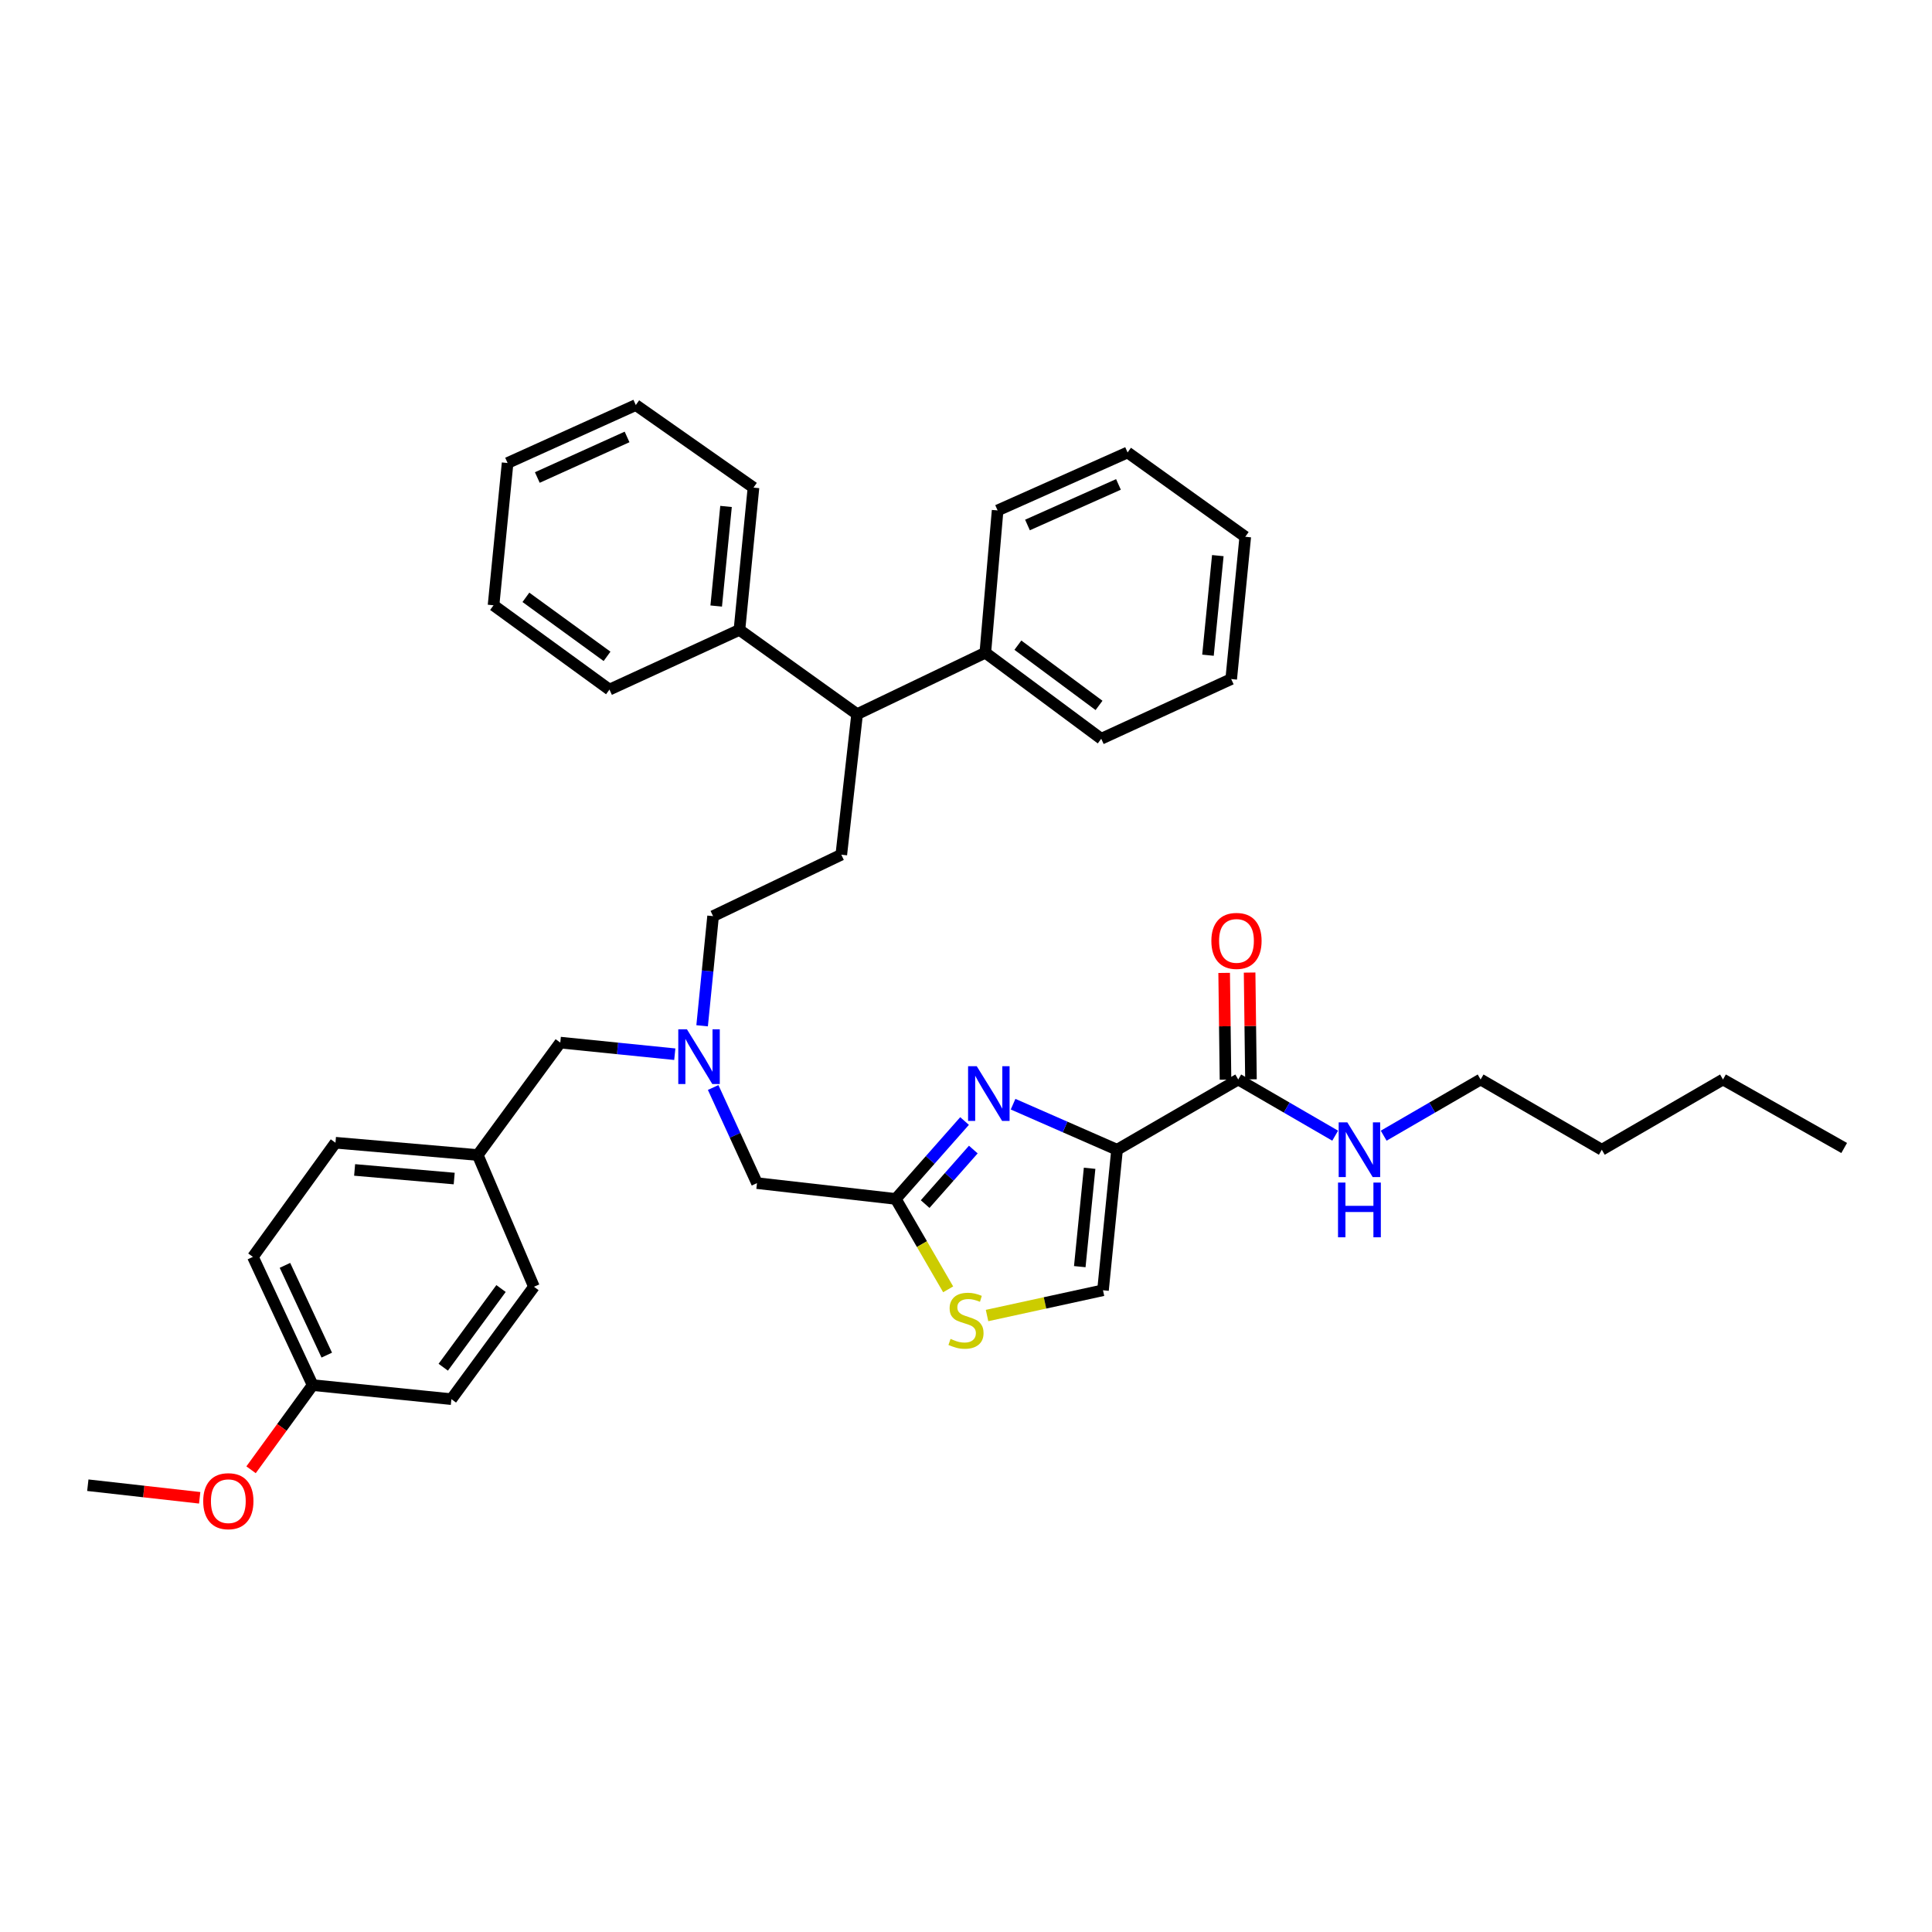 <?xml version='1.0' encoding='iso-8859-1'?>
<svg version='1.1' baseProfile='full'
              xmlns='http://www.w3.org/2000/svg'
                      xmlns:rdkit='http://www.rdkit.org/xml'
                      xmlns:xlink='http://www.w3.org/1999/xlink'
                  xml:space='preserve'
width='1000px' height='1000px' viewBox='0 0 1000 1000'>
<!-- END OF HEADER -->
<rect style='opacity:1.0;fill:#FFFFFF;stroke:none' width='1000' height='1000' x='0' y='0'> </rect>
<path class='bond-0' d='M 766.361,558.745 L 829.092,595.106' style='fill:none;fill-rule:evenodd;stroke:#000000;stroke-width:6px;stroke-linecap:butt;stroke-linejoin:miter;stroke-opacity:1' />
<path class='bond-1' d='M 766.361,558.745 L 741.276,573.287' style='fill:none;fill-rule:evenodd;stroke:#000000;stroke-width:6px;stroke-linecap:butt;stroke-linejoin:miter;stroke-opacity:1' />
<path class='bond-1' d='M 741.276,573.287 L 716.191,587.829' style='fill:none;fill-rule:evenodd;stroke:#0000FF;stroke-width:6px;stroke-linecap:butt;stroke-linejoin:miter;stroke-opacity:1' />
<path class='bond-2' d='M 640.908,558.745 L 665.996,573.287' style='fill:none;fill-rule:evenodd;stroke:#000000;stroke-width:6px;stroke-linecap:butt;stroke-linejoin:miter;stroke-opacity:1' />
<path class='bond-2' d='M 665.996,573.287 L 691.085,587.83' style='fill:none;fill-rule:evenodd;stroke:#0000FF;stroke-width:6px;stroke-linecap:butt;stroke-linejoin:miter;stroke-opacity:1' />
<path class='bond-3' d='M 647.496,558.661 L 647.146,531.031' style='fill:none;fill-rule:evenodd;stroke:#000000;stroke-width:6px;stroke-linecap:butt;stroke-linejoin:miter;stroke-opacity:1' />
<path class='bond-3' d='M 647.146,531.031 L 646.797,503.402' style='fill:none;fill-rule:evenodd;stroke:#FF0000;stroke-width:6px;stroke-linecap:butt;stroke-linejoin:miter;stroke-opacity:1' />
<path class='bond-3' d='M 634.32,558.828 L 633.97,531.198' style='fill:none;fill-rule:evenodd;stroke:#000000;stroke-width:6px;stroke-linecap:butt;stroke-linejoin:miter;stroke-opacity:1' />
<path class='bond-3' d='M 633.97,531.198 L 633.621,503.568' style='fill:none;fill-rule:evenodd;stroke:#FF0000;stroke-width:6px;stroke-linecap:butt;stroke-linejoin:miter;stroke-opacity:1' />
<path class='bond-4' d='M 640.908,558.745 L 578.184,595.106' style='fill:none;fill-rule:evenodd;stroke:#000000;stroke-width:6px;stroke-linecap:butt;stroke-linejoin:miter;stroke-opacity:1' />
<path class='bond-5' d='M 829.092,595.106 L 891.815,558.745' style='fill:none;fill-rule:evenodd;stroke:#000000;stroke-width:6px;stroke-linecap:butt;stroke-linejoin:miter;stroke-opacity:1' />
<path class='bond-6' d='M 349.271,545.658 L 319.636,542.655' style='fill:none;fill-rule:evenodd;stroke:#0000FF;stroke-width:6px;stroke-linecap:butt;stroke-linejoin:miter;stroke-opacity:1' />
<path class='bond-6' d='M 319.636,542.655 L 290,539.652' style='fill:none;fill-rule:evenodd;stroke:#000000;stroke-width:6px;stroke-linecap:butt;stroke-linejoin:miter;stroke-opacity:1' />
<path class='bond-7' d='M 363.415,530.942 L 366.254,502.57' style='fill:none;fill-rule:evenodd;stroke:#0000FF;stroke-width:6px;stroke-linecap:butt;stroke-linejoin:miter;stroke-opacity:1' />
<path class='bond-7' d='M 366.254,502.57 L 369.092,474.199' style='fill:none;fill-rule:evenodd;stroke:#000000;stroke-width:6px;stroke-linecap:butt;stroke-linejoin:miter;stroke-opacity:1' />
<path class='bond-8' d='M 369.131,562.889 L 380.473,587.636' style='fill:none;fill-rule:evenodd;stroke:#0000FF;stroke-width:6px;stroke-linecap:butt;stroke-linejoin:miter;stroke-opacity:1' />
<path class='bond-8' d='M 380.473,587.636 L 391.816,612.383' style='fill:none;fill-rule:evenodd;stroke:#000000;stroke-width:6px;stroke-linecap:butt;stroke-linejoin:miter;stroke-opacity:1' />
<path class='bond-9' d='M 290,539.652 L 247.277,597.837' style='fill:none;fill-rule:evenodd;stroke:#000000;stroke-width:6px;stroke-linecap:butt;stroke-linejoin:miter;stroke-opacity:1' />
<path class='bond-10' d='M 578.184,595.106 L 551.276,583.314' style='fill:none;fill-rule:evenodd;stroke:#000000;stroke-width:6px;stroke-linecap:butt;stroke-linejoin:miter;stroke-opacity:1' />
<path class='bond-10' d='M 551.276,583.314 L 524.367,571.522' style='fill:none;fill-rule:evenodd;stroke:#0000FF;stroke-width:6px;stroke-linecap:butt;stroke-linejoin:miter;stroke-opacity:1' />
<path class='bond-11' d='M 578.184,595.106 L 570.908,667.837' style='fill:none;fill-rule:evenodd;stroke:#000000;stroke-width:6px;stroke-linecap:butt;stroke-linejoin:miter;stroke-opacity:1' />
<path class='bond-11' d='M 563.981,604.704 L 558.887,655.615' style='fill:none;fill-rule:evenodd;stroke:#000000;stroke-width:6px;stroke-linecap:butt;stroke-linejoin:miter;stroke-opacity:1' />
<path class='bond-12' d='M 499.256,580.239 L 481.447,600.4' style='fill:none;fill-rule:evenodd;stroke:#0000FF;stroke-width:6px;stroke-linecap:butt;stroke-linejoin:miter;stroke-opacity:1' />
<path class='bond-12' d='M 481.447,600.4 L 463.638,620.56' style='fill:none;fill-rule:evenodd;stroke:#000000;stroke-width:6px;stroke-linecap:butt;stroke-linejoin:miter;stroke-opacity:1' />
<path class='bond-12' d='M 503.789,595.011 L 491.323,609.123' style='fill:none;fill-rule:evenodd;stroke:#0000FF;stroke-width:6px;stroke-linecap:butt;stroke-linejoin:miter;stroke-opacity:1' />
<path class='bond-12' d='M 491.323,609.123 L 478.857,623.236' style='fill:none;fill-rule:evenodd;stroke:#000000;stroke-width:6px;stroke-linecap:butt;stroke-linejoin:miter;stroke-opacity:1' />
<path class='bond-13' d='M 463.638,620.56 L 477.202,643.959' style='fill:none;fill-rule:evenodd;stroke:#000000;stroke-width:6px;stroke-linecap:butt;stroke-linejoin:miter;stroke-opacity:1' />
<path class='bond-13' d='M 477.202,643.959 L 490.765,667.358' style='fill:none;fill-rule:evenodd;stroke:#CCCC00;stroke-width:6px;stroke-linecap:butt;stroke-linejoin:miter;stroke-opacity:1' />
<path class='bond-14' d='M 463.638,620.56 L 391.816,612.383' style='fill:none;fill-rule:evenodd;stroke:#000000;stroke-width:6px;stroke-linecap:butt;stroke-linejoin:miter;stroke-opacity:1' />
<path class='bond-15' d='M 247.277,597.837 L 276.362,666.014' style='fill:none;fill-rule:evenodd;stroke:#000000;stroke-width:6px;stroke-linecap:butt;stroke-linejoin:miter;stroke-opacity:1' />
<path class='bond-16' d='M 247.277,597.837 L 173.639,591.475' style='fill:none;fill-rule:evenodd;stroke:#000000;stroke-width:6px;stroke-linecap:butt;stroke-linejoin:miter;stroke-opacity:1' />
<path class='bond-16' d='M 235.097,610.011 L 183.55,605.558' style='fill:none;fill-rule:evenodd;stroke:#000000;stroke-width:6px;stroke-linecap:butt;stroke-linejoin:miter;stroke-opacity:1' />
<path class='bond-17' d='M 161.823,716.929 L 130.908,650.56' style='fill:none;fill-rule:evenodd;stroke:#000000;stroke-width:6px;stroke-linecap:butt;stroke-linejoin:miter;stroke-opacity:1' />
<path class='bond-17' d='M 169.131,701.41 L 147.49,654.951' style='fill:none;fill-rule:evenodd;stroke:#000000;stroke-width:6px;stroke-linecap:butt;stroke-linejoin:miter;stroke-opacity:1' />
<path class='bond-18' d='M 161.823,716.929 L 145.886,738.842' style='fill:none;fill-rule:evenodd;stroke:#000000;stroke-width:6px;stroke-linecap:butt;stroke-linejoin:miter;stroke-opacity:1' />
<path class='bond-18' d='M 145.886,738.842 L 129.949,760.754' style='fill:none;fill-rule:evenodd;stroke:#FF0000;stroke-width:6px;stroke-linecap:butt;stroke-linejoin:miter;stroke-opacity:1' />
<path class='bond-19' d='M 161.823,716.929 L 233.639,724.198' style='fill:none;fill-rule:evenodd;stroke:#000000;stroke-width:6px;stroke-linecap:butt;stroke-linejoin:miter;stroke-opacity:1' />
<path class='bond-20' d='M 443.638,369.653 L 510,337.837' style='fill:none;fill-rule:evenodd;stroke:#000000;stroke-width:6px;stroke-linecap:butt;stroke-linejoin:miter;stroke-opacity:1' />
<path class='bond-21' d='M 443.638,369.653 L 382.731,326.022' style='fill:none;fill-rule:evenodd;stroke:#000000;stroke-width:6px;stroke-linecap:butt;stroke-linejoin:miter;stroke-opacity:1' />
<path class='bond-22' d='M 443.638,369.653 L 435.454,442.383' style='fill:none;fill-rule:evenodd;stroke:#000000;stroke-width:6px;stroke-linecap:butt;stroke-linejoin:miter;stroke-opacity:1' />
<path class='bond-23' d='M 510,337.837 L 570,382.383' style='fill:none;fill-rule:evenodd;stroke:#000000;stroke-width:6px;stroke-linecap:butt;stroke-linejoin:miter;stroke-opacity:1' />
<path class='bond-23' d='M 526.855,333.939 L 568.855,365.121' style='fill:none;fill-rule:evenodd;stroke:#000000;stroke-width:6px;stroke-linecap:butt;stroke-linejoin:miter;stroke-opacity:1' />
<path class='bond-24' d='M 510,337.837 L 516.362,264.199' style='fill:none;fill-rule:evenodd;stroke:#000000;stroke-width:6px;stroke-linecap:butt;stroke-linejoin:miter;stroke-opacity:1' />
<path class='bond-25' d='M 382.731,326.022 L 390,252.384' style='fill:none;fill-rule:evenodd;stroke:#000000;stroke-width:6px;stroke-linecap:butt;stroke-linejoin:miter;stroke-opacity:1' />
<path class='bond-25' d='M 370.708,313.681 L 375.796,262.135' style='fill:none;fill-rule:evenodd;stroke:#000000;stroke-width:6px;stroke-linecap:butt;stroke-linejoin:miter;stroke-opacity:1' />
<path class='bond-26' d='M 382.731,326.022 L 315.454,356.929' style='fill:none;fill-rule:evenodd;stroke:#000000;stroke-width:6px;stroke-linecap:butt;stroke-linejoin:miter;stroke-opacity:1' />
<path class='bond-27' d='M 435.454,442.383 L 369.092,474.199' style='fill:none;fill-rule:evenodd;stroke:#000000;stroke-width:6px;stroke-linecap:butt;stroke-linejoin:miter;stroke-opacity:1' />
<path class='bond-28' d='M 390,252.384 L 329.092,209.653' style='fill:none;fill-rule:evenodd;stroke:#000000;stroke-width:6px;stroke-linecap:butt;stroke-linejoin:miter;stroke-opacity:1' />
<path class='bond-29' d='M 315.454,356.929 L 255.454,313.291' style='fill:none;fill-rule:evenodd;stroke:#000000;stroke-width:6px;stroke-linecap:butt;stroke-linejoin:miter;stroke-opacity:1' />
<path class='bond-29' d='M 314.205,339.727 L 272.205,309.18' style='fill:none;fill-rule:evenodd;stroke:#000000;stroke-width:6px;stroke-linecap:butt;stroke-linejoin:miter;stroke-opacity:1' />
<path class='bond-30' d='M 570,382.383 L 637.269,351.476' style='fill:none;fill-rule:evenodd;stroke:#000000;stroke-width:6px;stroke-linecap:butt;stroke-linejoin:miter;stroke-opacity:1' />
<path class='bond-31' d='M 516.362,264.199 L 583.638,234.199' style='fill:none;fill-rule:evenodd;stroke:#000000;stroke-width:6px;stroke-linecap:butt;stroke-linejoin:miter;stroke-opacity:1' />
<path class='bond-31' d='M 531.82,271.734 L 578.913,250.734' style='fill:none;fill-rule:evenodd;stroke:#000000;stroke-width:6px;stroke-linecap:butt;stroke-linejoin:miter;stroke-opacity:1' />
<path class='bond-32' d='M 329.092,209.653 L 262.731,239.653' style='fill:none;fill-rule:evenodd;stroke:#000000;stroke-width:6px;stroke-linecap:butt;stroke-linejoin:miter;stroke-opacity:1' />
<path class='bond-32' d='M 324.566,226.16 L 278.113,247.16' style='fill:none;fill-rule:evenodd;stroke:#000000;stroke-width:6px;stroke-linecap:butt;stroke-linejoin:miter;stroke-opacity:1' />
<path class='bond-33' d='M 583.638,234.199 L 644.546,277.837' style='fill:none;fill-rule:evenodd;stroke:#000000;stroke-width:6px;stroke-linecap:butt;stroke-linejoin:miter;stroke-opacity:1' />
<path class='bond-34' d='M 637.269,351.476 L 644.546,277.837' style='fill:none;fill-rule:evenodd;stroke:#000000;stroke-width:6px;stroke-linecap:butt;stroke-linejoin:miter;stroke-opacity:1' />
<path class='bond-34' d='M 625.247,339.134 L 630.341,287.587' style='fill:none;fill-rule:evenodd;stroke:#000000;stroke-width:6px;stroke-linecap:butt;stroke-linejoin:miter;stroke-opacity:1' />
<path class='bond-35' d='M 255.454,313.291 L 262.731,239.653' style='fill:none;fill-rule:evenodd;stroke:#000000;stroke-width:6px;stroke-linecap:butt;stroke-linejoin:miter;stroke-opacity:1' />
<path class='bond-36' d='M 276.362,666.014 L 233.639,724.198' style='fill:none;fill-rule:evenodd;stroke:#000000;stroke-width:6px;stroke-linecap:butt;stroke-linejoin:miter;stroke-opacity:1' />
<path class='bond-36' d='M 259.332,666.943 L 229.426,707.672' style='fill:none;fill-rule:evenodd;stroke:#000000;stroke-width:6px;stroke-linecap:butt;stroke-linejoin:miter;stroke-opacity:1' />
<path class='bond-37' d='M 173.639,591.475 L 130.908,650.56' style='fill:none;fill-rule:evenodd;stroke:#000000;stroke-width:6px;stroke-linecap:butt;stroke-linejoin:miter;stroke-opacity:1' />
<path class='bond-38' d='M 103.355,775.26 L 74.405,772.002' style='fill:none;fill-rule:evenodd;stroke:#FF0000;stroke-width:6px;stroke-linecap:butt;stroke-linejoin:miter;stroke-opacity:1' />
<path class='bond-38' d='M 74.405,772.002 L 45.455,768.744' style='fill:none;fill-rule:evenodd;stroke:#000000;stroke-width:6px;stroke-linecap:butt;stroke-linejoin:miter;stroke-opacity:1' />
<path class='bond-39' d='M 510.894,680.916 L 540.901,674.377' style='fill:none;fill-rule:evenodd;stroke:#CCCC00;stroke-width:6px;stroke-linecap:butt;stroke-linejoin:miter;stroke-opacity:1' />
<path class='bond-39' d='M 540.901,674.377 L 570.908,667.837' style='fill:none;fill-rule:evenodd;stroke:#000000;stroke-width:6px;stroke-linecap:butt;stroke-linejoin:miter;stroke-opacity:1' />
<path class='bond-40' d='M 891.815,558.745 L 954.545,594.199' style='fill:none;fill-rule:evenodd;stroke:#000000;stroke-width:6px;stroke-linecap:butt;stroke-linejoin:miter;stroke-opacity:1' />
<path  class='atom-2' d='M 697.378 580.946
L 706.658 595.946
Q 707.578 597.426, 709.058 600.106
Q 710.538 602.786, 710.618 602.946
L 710.618 580.946
L 714.378 580.946
L 714.378 609.266
L 710.498 609.266
L 700.538 592.866
Q 699.378 590.946, 698.138 588.746
Q 696.938 586.546, 696.578 585.866
L 696.578 609.266
L 692.898 609.266
L 692.898 580.946
L 697.378 580.946
' fill='#0000FF'/>
<path  class='atom-2' d='M 692.558 612.098
L 696.398 612.098
L 696.398 624.138
L 710.878 624.138
L 710.878 612.098
L 714.718 612.098
L 714.718 640.418
L 710.878 640.418
L 710.878 627.338
L 696.398 627.338
L 696.398 640.418
L 692.558 640.418
L 692.558 612.098
' fill='#0000FF'/>
<path  class='atom-3' d='M 627 487.009
Q 627 480.209, 630.36 476.409
Q 633.72 472.609, 640 472.609
Q 646.28 472.609, 649.64 476.409
Q 653 480.209, 653 487.009
Q 653 493.889, 649.6 497.809
Q 646.2 501.689, 640 501.689
Q 633.76 501.689, 630.36 497.809
Q 627 493.929, 627 487.009
M 640 498.489
Q 644.32 498.489, 646.64 495.609
Q 649 492.689, 649 487.009
Q 649 481.449, 646.64 478.649
Q 644.32 475.809, 640 475.809
Q 635.68 475.809, 633.32 478.609
Q 631 481.409, 631 487.009
Q 631 492.729, 633.32 495.609
Q 635.68 498.489, 640 498.489
' fill='#FF0000'/>
<path  class='atom-5' d='M 355.556 532.769
L 364.836 547.769
Q 365.756 549.249, 367.236 551.929
Q 368.716 554.609, 368.796 554.769
L 368.796 532.769
L 372.556 532.769
L 372.556 561.089
L 368.676 561.089
L 358.716 544.689
Q 357.556 542.769, 356.316 540.569
Q 355.116 538.369, 354.756 537.689
L 354.756 561.089
L 351.076 561.089
L 351.076 532.769
L 355.556 532.769
' fill='#0000FF'/>
<path  class='atom-8' d='M 505.556 551.861
L 514.836 566.861
Q 515.756 568.341, 517.236 571.021
Q 518.716 573.701, 518.796 573.861
L 518.796 551.861
L 522.556 551.861
L 522.556 580.181
L 518.676 580.181
L 508.716 563.781
Q 507.556 561.861, 506.316 559.661
Q 505.116 557.461, 504.756 556.781
L 504.756 580.181
L 501.076 580.181
L 501.076 551.861
L 505.556 551.861
' fill='#0000FF'/>
<path  class='atom-31' d='M 105.185 777.009
Q 105.185 770.209, 108.545 766.409
Q 111.905 762.609, 118.185 762.609
Q 124.465 762.609, 127.825 766.409
Q 131.185 770.209, 131.185 777.009
Q 131.185 783.889, 127.785 787.809
Q 124.385 791.689, 118.185 791.689
Q 111.945 791.689, 108.545 787.809
Q 105.185 783.929, 105.185 777.009
M 118.185 788.489
Q 122.505 788.489, 124.825 785.609
Q 127.185 782.689, 127.185 777.009
Q 127.185 771.449, 124.825 768.649
Q 122.505 765.809, 118.185 765.809
Q 113.865 765.809, 111.505 768.609
Q 109.185 771.409, 109.185 777.009
Q 109.185 782.729, 111.505 785.609
Q 113.865 788.489, 118.185 788.489
' fill='#FF0000'/>
<path  class='atom-33' d='M 492 693.011
Q 492.32 693.131, 493.64 693.691
Q 494.96 694.251, 496.4 694.611
Q 497.88 694.931, 499.32 694.931
Q 502 694.931, 503.56 693.651
Q 505.12 692.331, 505.12 690.051
Q 505.12 688.491, 504.32 687.531
Q 503.56 686.571, 502.36 686.051
Q 501.16 685.531, 499.16 684.931
Q 496.64 684.171, 495.12 683.451
Q 493.64 682.731, 492.56 681.211
Q 491.52 679.691, 491.52 677.131
Q 491.52 673.571, 493.92 671.371
Q 496.36 669.171, 501.16 669.171
Q 504.44 669.171, 508.16 670.731
L 507.24 673.811
Q 503.84 672.411, 501.28 672.411
Q 498.52 672.411, 497 673.571
Q 495.48 674.691, 495.52 676.651
Q 495.52 678.171, 496.28 679.091
Q 497.08 680.011, 498.2 680.531
Q 499.36 681.051, 501.28 681.651
Q 503.84 682.451, 505.36 683.251
Q 506.88 684.051, 507.96 685.691
Q 509.08 687.291, 509.08 690.051
Q 509.08 693.971, 506.44 696.091
Q 503.84 698.171, 499.48 698.171
Q 496.96 698.171, 495.04 697.611
Q 493.16 697.091, 490.92 696.171
L 492 693.011
' fill='#CCCC00'/>
</svg>

